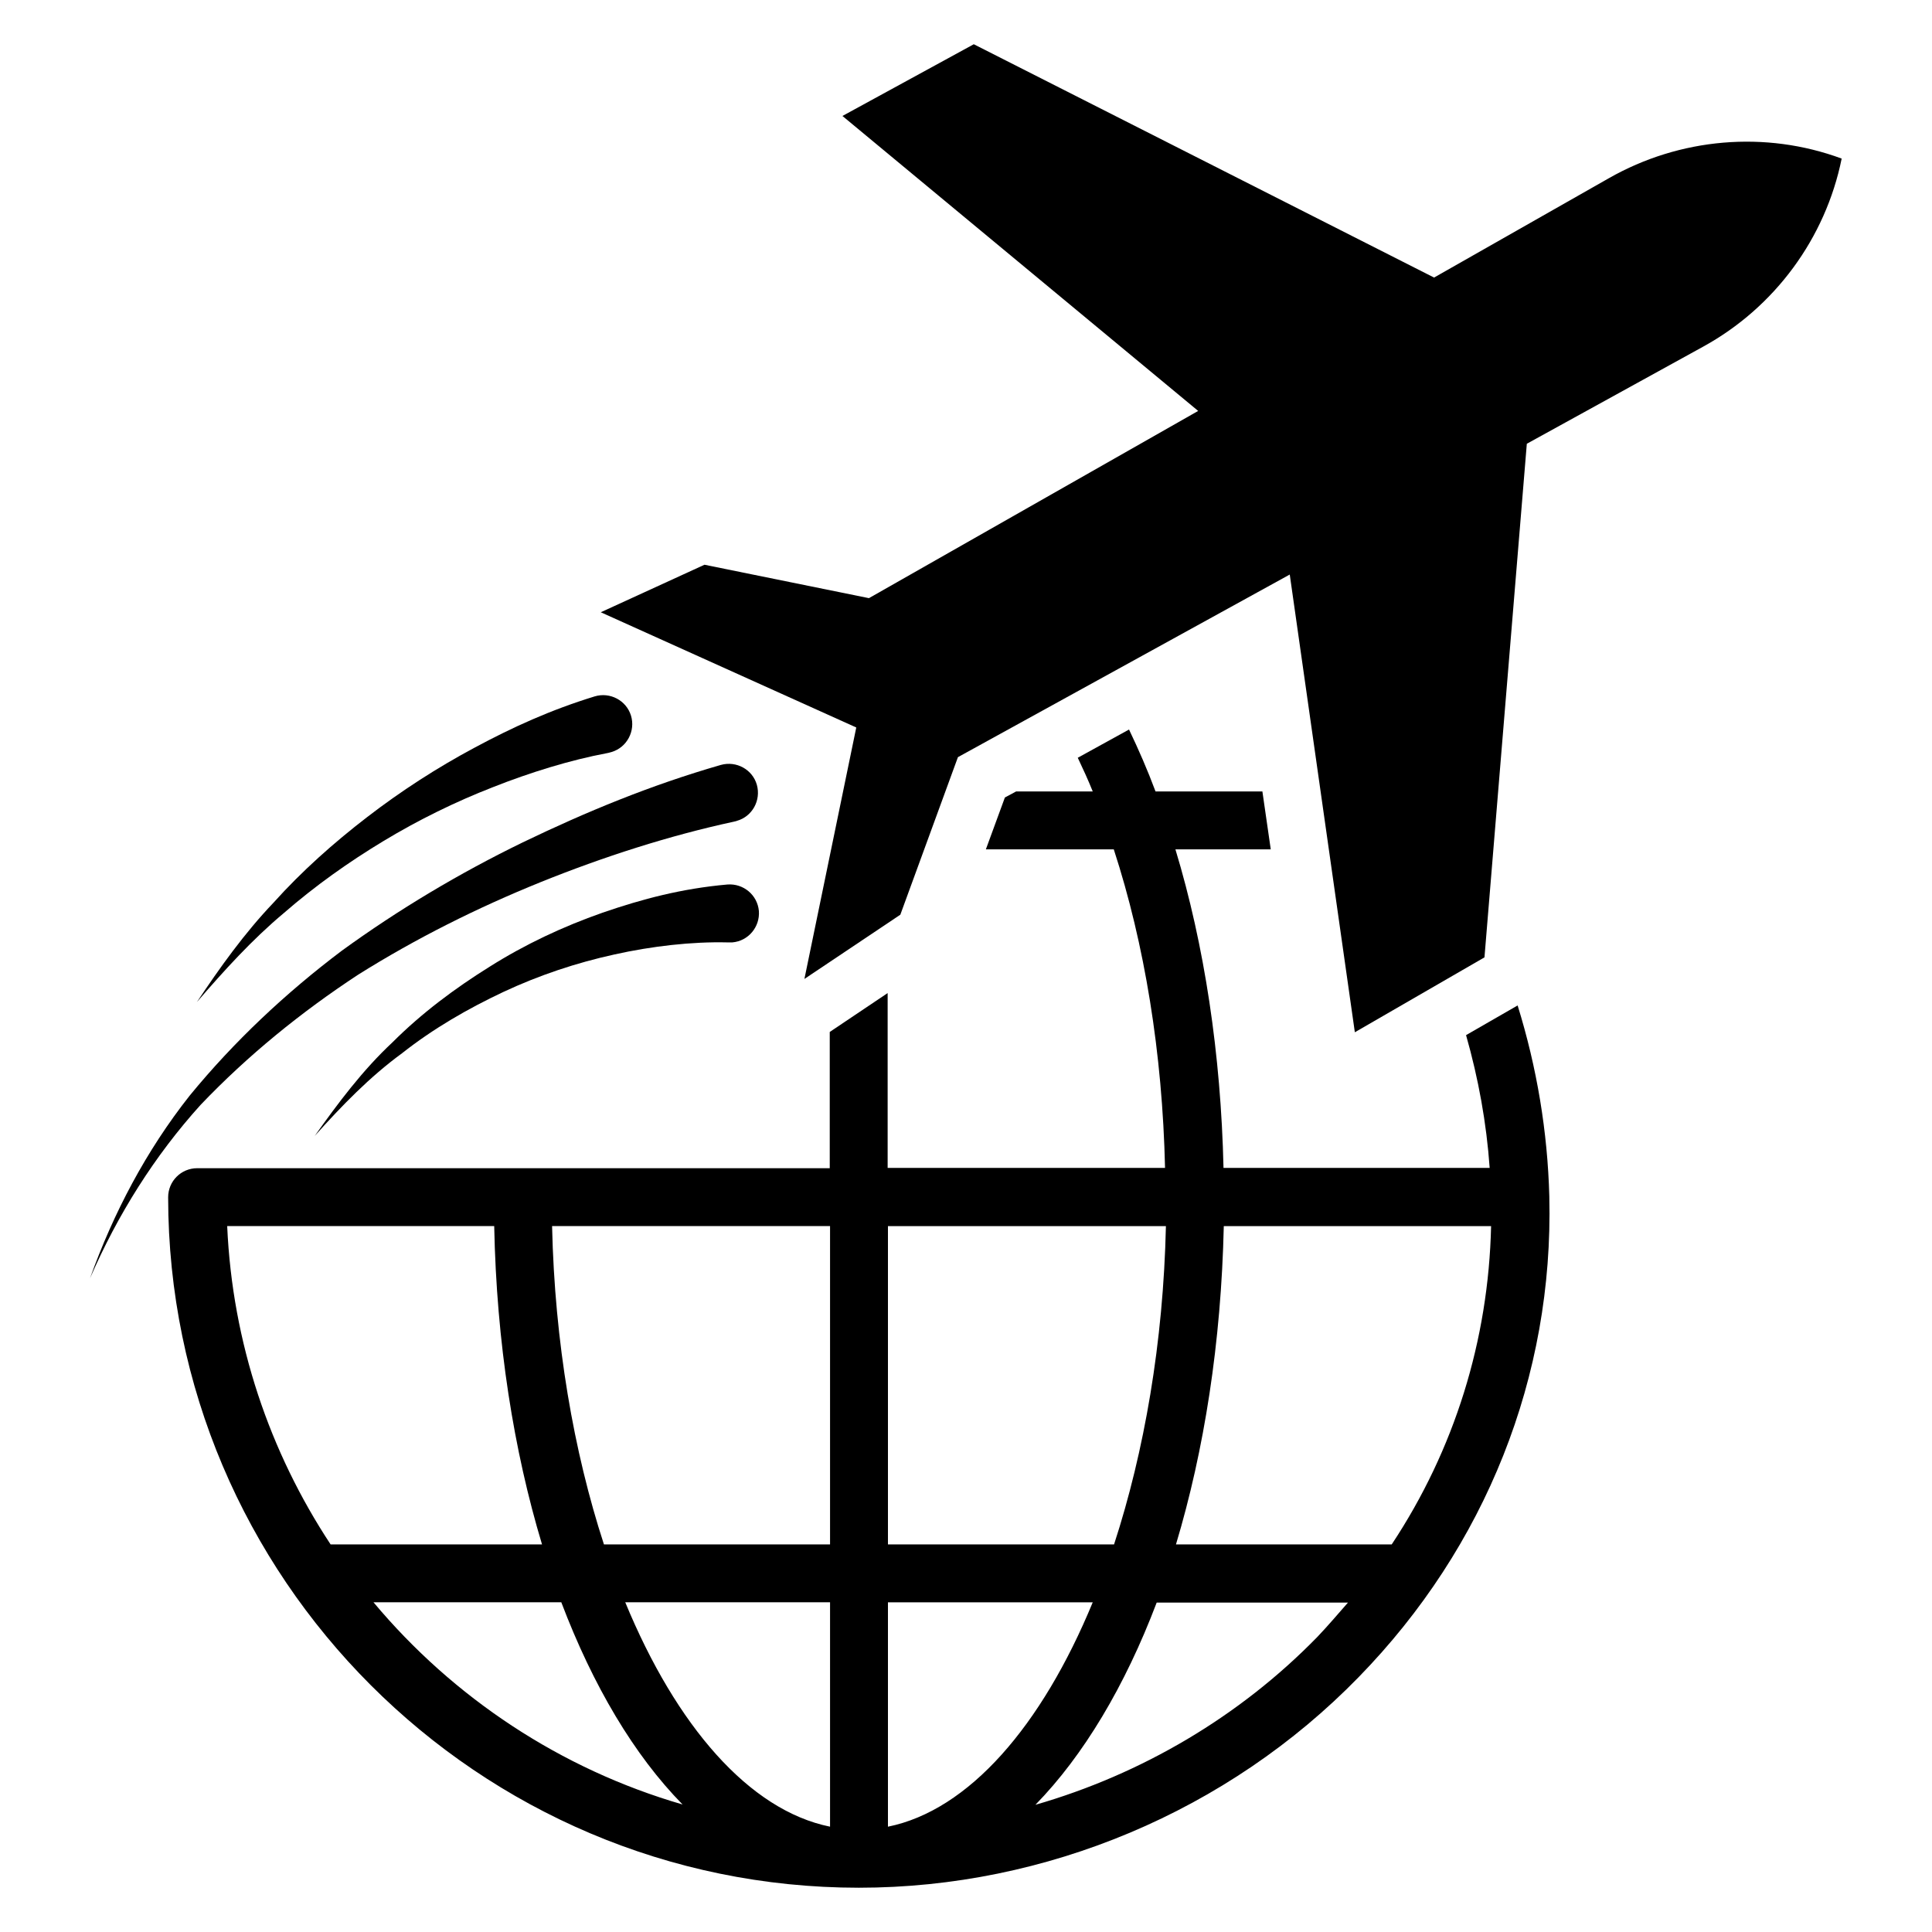 <?xml version="1.0" encoding="UTF-8"?>
<!-- Uploaded to: ICON Repo, www.iconrepo.com, Generator: ICON Repo Mixer Tools -->
<svg fill="#000000" width="800px" height="800px" version="1.1" viewBox="144 144 512 512" xmlns="http://www.w3.org/2000/svg">
 <g>
  <path d="m570.38 191.22-46.336 26.336-121.98-61.832-34.809 19.008 94.273 78.168-87.25 49.617-43.586-8.855-27.48 12.594 67.707 30.535-13.742 66.641 25.418-17.023 15.266-41.754 87.938-48.395 17.25 121.3 34.352-19.848 11.223-136.11 46.719-25.727c18.93-10.383 32.441-28.703 36.719-49.848-20.227-7.481-42.898-5.496-61.676 5.191z"/>
  <path d="m238.93 402.29c15.344-9.617 31.527-17.711 48.32-24.504 16.641-6.719 34.199-12.367 51.219-16.031l0.305-0.078c0.152 0 0.305-0.078 0.535-0.152 4.047-1.145 6.414-5.418 5.266-9.543-1.145-4.047-5.418-6.414-9.543-5.266-18.551 5.344-35.57 12.367-52.52 20.535-16.793 8.168-32.898 17.785-47.938 28.703-14.887 11.223-28.551 24.047-40.305 38.395-11.527 14.578-20.23 31.145-26.41 48.395 7.328-16.871 17.098-32.441 29.312-45.953 12.52-13.125 26.641-24.578 41.758-34.5z"/>
  <path d="m219.24 385.95c8.246-7.176 17.176-13.512 26.41-19.082 9.238-5.574 19.008-10.383 29.008-14.273 9.848-3.894 20.457-7.176 30.23-9.008l0.383-0.078c0.305-0.078 0.535-0.152 0.84-0.23 4.047-1.223 6.336-5.574 5.113-9.617-1.223-4.047-5.574-6.336-9.617-5.113-11.68 3.586-21.754 8.168-31.832 13.586-10 5.344-19.543 11.527-28.473 18.398-8.93 6.871-17.328 14.352-24.809 22.672-7.711 8.09-14.199 17.176-20.305 26.336 7.25-8.398 14.652-16.566 23.051-23.59z"/>
  <path d="m303.66 385.88c-10.457 3.664-20.535 8.398-29.848 14.273-9.312 5.801-18.09 12.367-25.801 20.074-7.938 7.406-14.426 16.105-20.609 24.809 7.176-8.016 14.578-15.648 23.129-21.906 8.32-6.566 17.48-11.832 26.871-16.258 9.465-4.426 19.312-7.711 29.391-9.922 9.922-2.215 20.609-3.434 29.922-3.207h0.457 0.918c4.273-0.383 7.328-4.121 7.023-8.32-0.383-4.273-4.121-7.328-8.32-7.023-12.062 1.07-22.523 3.816-33.133 7.481z"/>
  <path d="m532.52 418.32c3.281 11.527 5.418 23.281 6.258 35.191h-70.535c-0.688-30.074-5.039-59.008-12.746-84.426h25.266l-2.215-15.344h-28.32c-2.137-5.727-4.504-11.145-7.023-16.41l-13.586 7.481c1.375 2.902 2.75 5.879 3.969 8.93h-20.305l-2.977 1.602-5.039 13.742h33.895c8.168 25.039 12.902 54.047 13.586 84.426h-73.512v-46.336l-15.344 10.305v36.105h-167.62c-4.273 0-7.711 3.434-7.711 7.711 0.078 100.84 82.137 182.97 183.05 182.97 49.617 0 97.859-20.305 132.44-55.801 33.738-34.578 51.68-79.77 50.535-127.25v-0.152c-0.457-17.176-3.281-34.121-8.398-50.609zm-300.91 134.96c-16.105-24.426-26.031-53.281-27.402-84.352h70.762c0.609 30.84 5.191 59.543 12.672 84.352zm11.371 15.344h49.77c8.398 22.137 19.312 40.535 32.137 53.586-32.363-9.387-60.762-28.316-81.906-53.586zm120.99 59.465c-21.449-4.352-40.762-26.719-54.273-59.465h54.273zm0-74.809h-59.922c-8.016-24.578-13.055-53.586-13.742-84.352h73.664zm15.344-84.348h73.664c-0.688 30.84-5.727 59.77-13.742 84.352h-59.922zm0 159.16v-59.465h54.273c-13.512 32.75-32.824 55.113-54.273 59.465zm113.81-50.305c-20.609 21.145-46.641 36.41-74.73 44.504 12.746-13.055 23.738-31.449 32.137-53.586h50.688c-2.672 3.051-5.266 6.106-8.094 9.082zm19.695-24.504h-57.176c7.481-24.887 11.984-53.512 12.672-84.352h70.84c-0.688 30.23-9.695 59.238-26.336 84.352z"/>
 </g>
</svg>